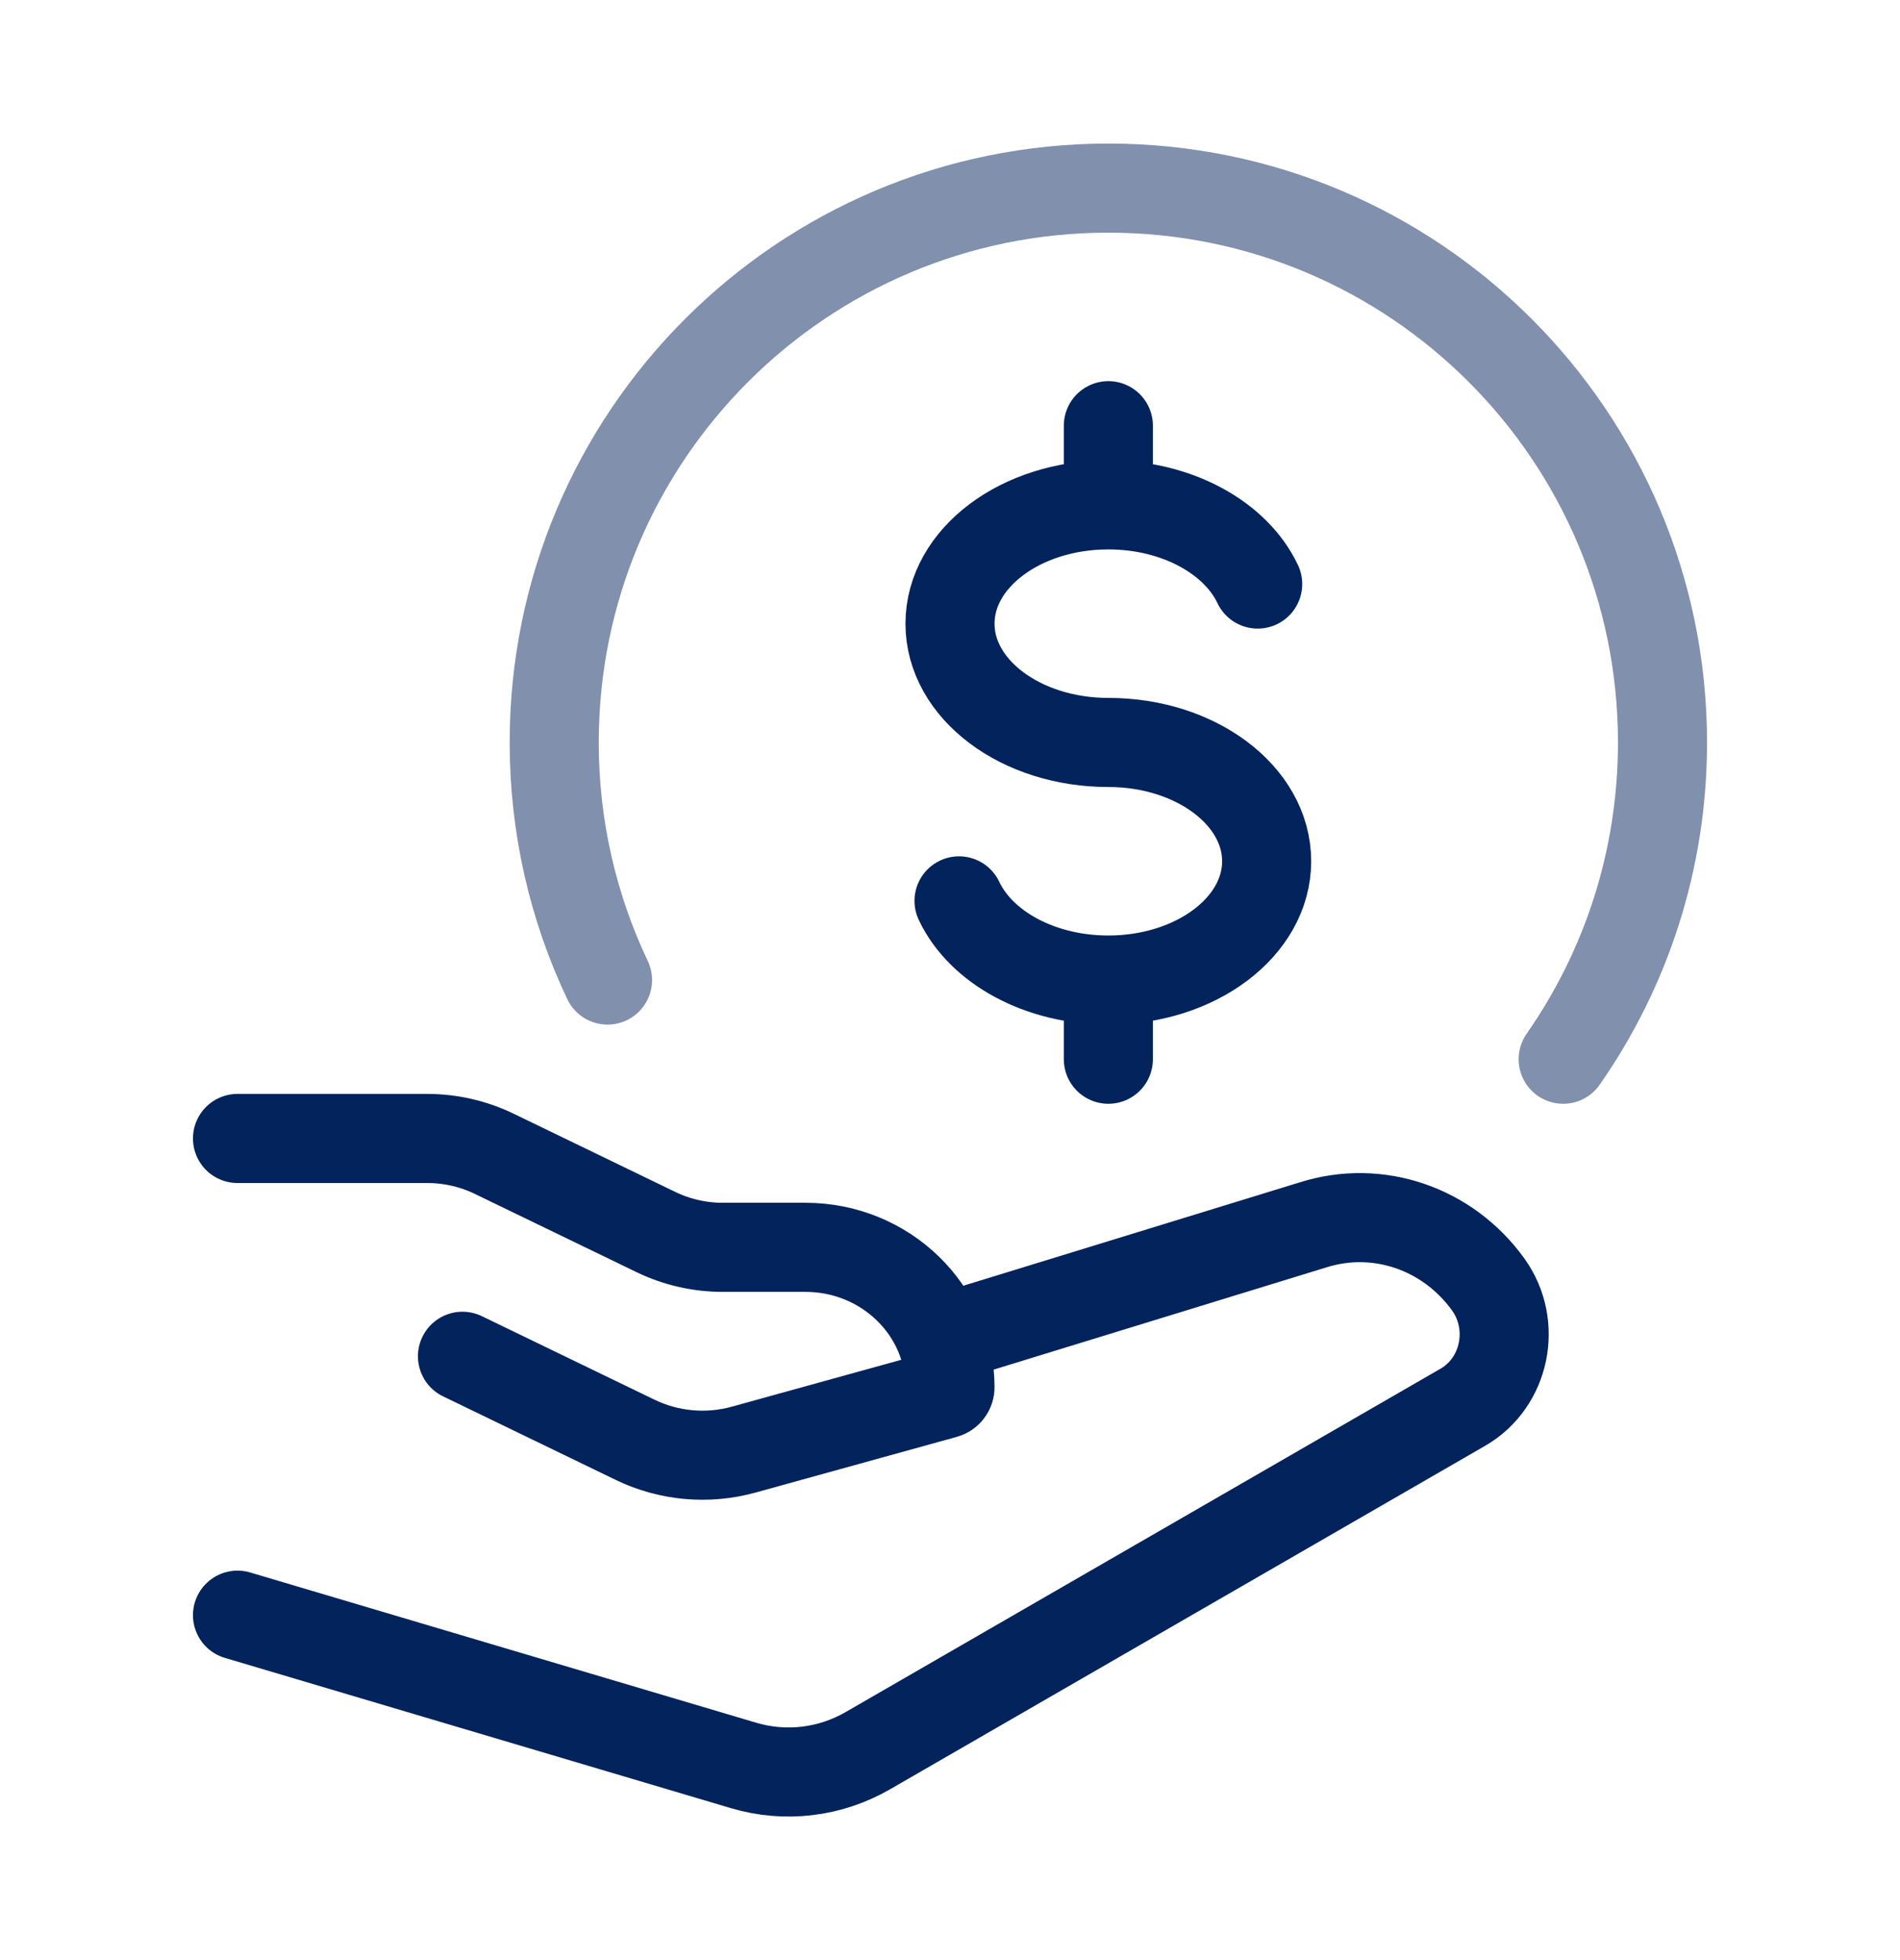 <svg width="32" height="33" viewBox="0 0 32 33" fill="none" xmlns="http://www.w3.org/2000/svg">
<g id="money-hand">
<path id="Vector" opacity="0.5" d="M26.327 17.833C27.382 16.322 28 14.483 28 12.5C28 7.345 23.822 3.167 18.667 3.167C13.512 3.167 9.334 7.345 9.334 12.5C9.334 13.931 9.656 15.288 10.232 16.5" stroke="#03235C" stroke-width="1.5" stroke-linecap="round" stroke-linejoin="round"/>
<path id="Vector_2" d="M18.667 8.5C17.194 8.5 16 9.395 16 10.5C16 11.605 17.194 12.5 18.667 12.5C20.14 12.5 21.333 13.395 21.333 14.5C21.333 15.604 20.14 16.5 18.667 16.5M18.667 8.5C19.828 8.5 20.816 9.057 21.182 9.833M18.667 8.5V7.167M18.667 16.5C17.506 16.5 16.518 15.944 16.152 15.167M18.667 16.5V17.833" stroke="#03235C" stroke-width="1.5" stroke-linecap="round"/>
<path id="Vector_3" d="M4 19.167H7.193C7.585 19.167 7.972 19.255 8.323 19.425L11.046 20.742C11.396 20.912 11.783 21 12.175 21H13.566C14.91 21 16 22.055 16 23.356C16 23.409 15.964 23.455 15.912 23.469L12.524 24.406C11.916 24.574 11.265 24.515 10.7 24.242L7.789 22.834M16 22.5L22.124 20.619C23.209 20.28 24.383 20.681 25.063 21.623C25.555 22.304 25.354 23.279 24.638 23.692L14.617 29.474C13.98 29.842 13.228 29.931 12.527 29.724L4 27.193" stroke="#03235C" stroke-width="1.5" stroke-linecap="round" stroke-linejoin="round"/>
</g>
</svg>
